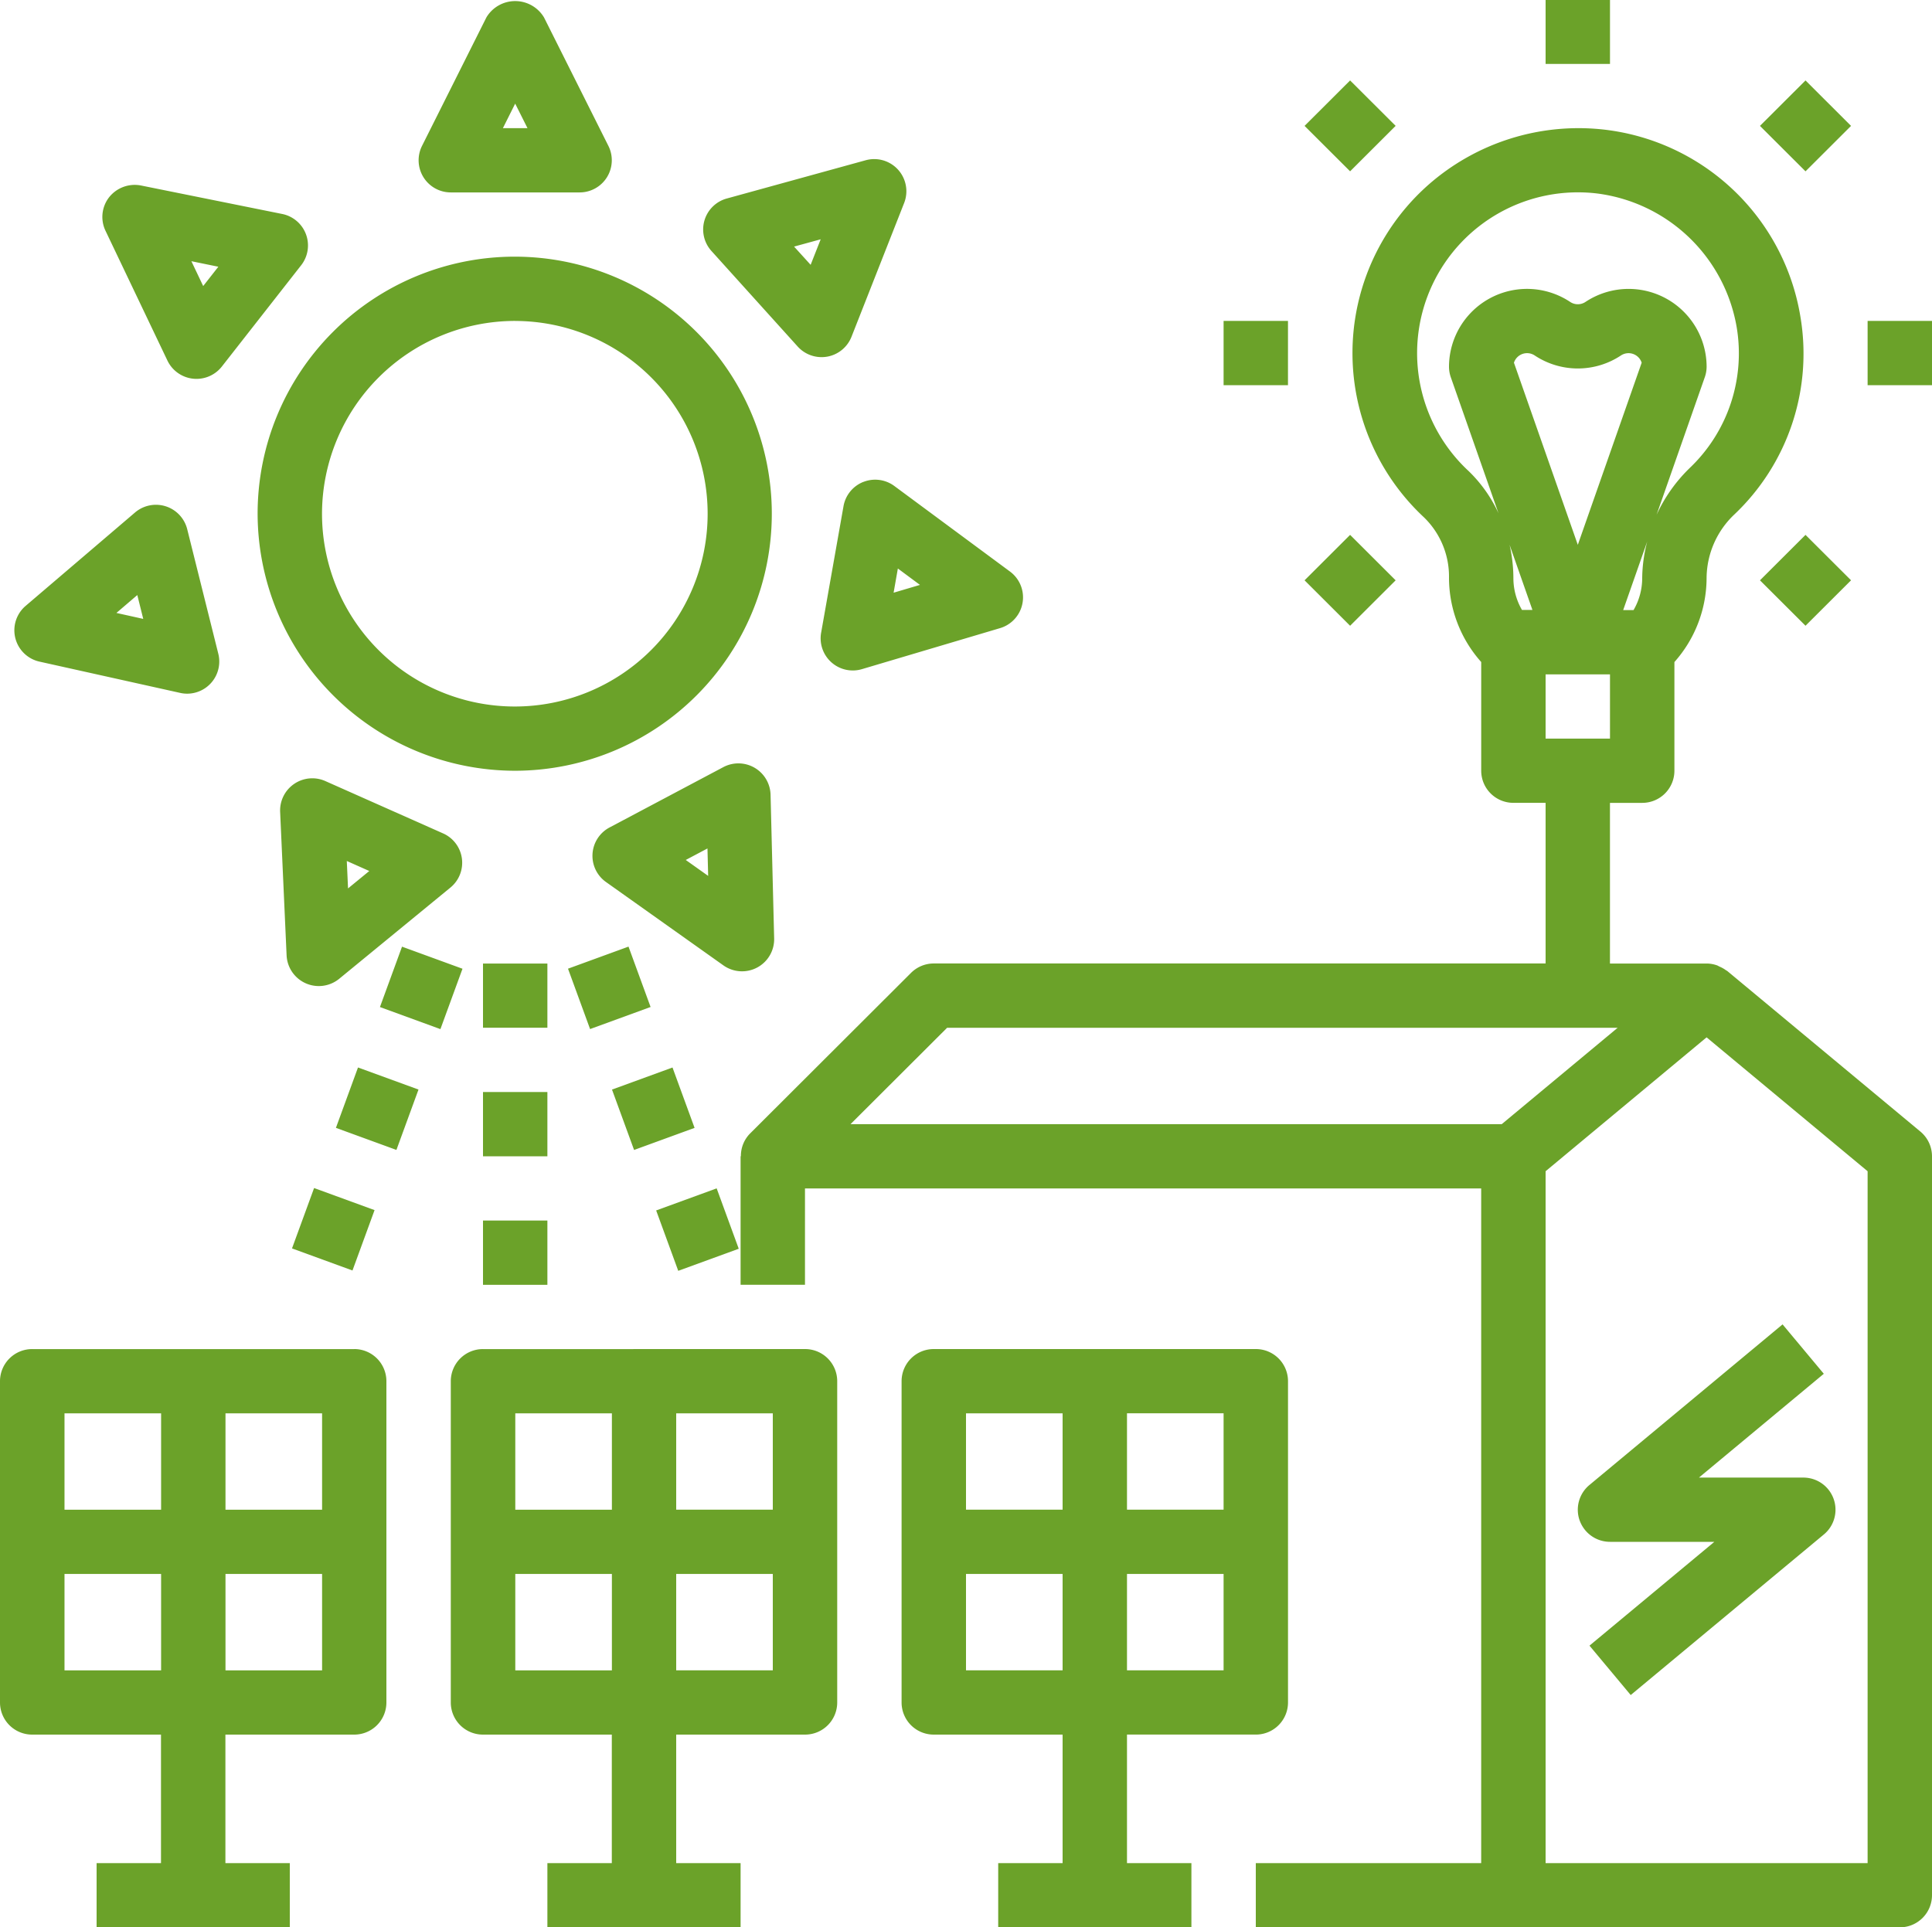 <?xml version="1.0" encoding="UTF-8"?> <svg xmlns="http://www.w3.org/2000/svg" width="70" height="69.844" viewBox="0 0 70 69.844"><defs><style> .cls-1 { fill: #6ba229; fill-rule: evenodd; } </style></defs><path id="Powerhouse" class="cls-1" d="M62.58,35.342c-0.012-.01-0.027-0.013-0.039-0.022a1.163,1.163,0,0,0-.236-0.134c-0.034-.015-0.064-0.037-0.1-0.049a1.159,1.159,0,0,0-.373-0.064h-3.5V29.251H59.5a1.165,1.165,0,0,0,1.167-1.164V24.148A4.6,4.6,0,0,0,61.833,21.1a3.2,3.2,0,0,1,1-2.295,8.029,8.029,0,0,0,2.4-7.167A8.15,8.15,0,0,0,58.14,4.855a8.233,8.233,0,0,0-6.4,2.01A8.135,8.135,0,0,0,51.589,18.9a2.988,2.988,0,0,1,.911,2.2,4.6,4.6,0,0,0,1.167,3.047v3.939a1.165,1.165,0,0,0,1.167,1.164H56v5.821H33.833a1.167,1.167,0,0,0-.825.341l-5.833,5.822a1.154,1.154,0,0,0-.331.823H26.833v4.657h2.333V43.223h24.5v24.45H45.5V70H68.833A1.165,1.165,0,0,0,70,68.837V42.058a1.165,1.165,0,0,0-.42-0.895Zm-4.247-8.42H56V24.594h2.333v2.329ZM59.5,21.1a2.31,2.31,0,0,1-.313,1.164H58.811l0.873-2.491A5.387,5.387,0,0,0,59.5,21.1Zm-6.318-3.9A5.827,5.827,0,0,1,57.87,7.168,5.885,5.885,0,0,1,62.921,12a5.735,5.735,0,0,1-1.707,5.123l-0.007.007a5.657,5.657,0,0,0-1.187,1.683l1.748-4.988a1.164,1.164,0,0,0,.066-0.384A2.826,2.826,0,0,0,57.441,11.1a0.5,0.5,0,0,1-.547,0A2.826,2.826,0,0,0,52.5,13.445a1.164,1.164,0,0,0,.066.384l1.726,4.924A5.058,5.058,0,0,0,53.183,17.2Zm1.964,5.063a2.3,2.3,0,0,1-.313-1.164,5.547,5.547,0,0,0-.138-1.2l0.828,2.361H55.147ZM54.853,13.3a0.5,0.5,0,0,1,.747-0.266,2.824,2.824,0,0,0,3.135,0,0.5,0.5,0,0,1,.746.266l-2.314,6.6ZM30.816,40.894l3.5-3.493H58.611l-4.2,3.493H30.816Zm36.85,26.779H56V42.6l1.458-1.213,4.375-3.639L67.667,42.6V67.673ZM58.333,0.143H56V2.472h2.333V0.143ZM50.567,4.717l-1.65-1.646-1.65,1.647,1.65,1.646Zm-3.9,7.069H44.333v2.329h2.333V11.786Zm3.9,9.4-1.65-1.647-1.65,1.647,1.65,1.647Zm13.2,0,1.65,1.646,1.65-1.647-1.65-1.646Zm3.9-9.4v2.329H70V11.786H67.667Zm-0.6-7.068-1.65-1.647-1.65,1.647,1.65,1.647ZM16.333,7.129H21a1.165,1.165,0,0,0,1.044-1.685L19.71,0.787a1.216,1.216,0,0,0-2.087,0L15.29,5.444A1.165,1.165,0,0,0,16.333,7.129Zm2.333-3.218L19.112,4.8H18.221Zm-12.6,9.311a1.167,1.167,0,0,0,.926.657,1.223,1.223,0,0,0,.128.007,1.169,1.169,0,0,0,.919-0.448l2.873-3.67a1.164,1.164,0,0,0-.688-1.858L5.108,6.878A1.184,1.184,0,0,0,3.957,7.3,1.161,1.161,0,0,0,3.823,8.52Zm1.845-3.4-0.549.7-0.428-.9ZM1.433,24.133l5.092,1.132a1.129,1.129,0,0,0,.253.029,1.165,1.165,0,0,0,1.132-1.446L6.782,19.329a1.168,1.168,0,0,0-1.891-.6L0.928,22.113A1.163,1.163,0,0,0,1.433,24.133ZM4.975,21.72L5.19,22.584l-0.972-.216Zm11.345,10.6a1.163,1.163,0,0,0-.267-1.963L11.79,28.462a1.166,1.166,0,0,0-1.64,1.116l0.234,5.2a1.168,1.168,0,0,0,1.907.847Zm-2.94-.6-0.77.631-0.045-.994Zm14.05,3.5a1.163,1.163,0,0,0,.619-1.058l-0.13-5.205a1.166,1.166,0,0,0-1.714-1l-4.121,2.186a1.163,1.163,0,0,0-.128,1.976l4.251,3.019A1.167,1.167,0,0,0,27.43,35.22Zm-2.584-3.9,0.787-.417,0.025,0.994Zm6.433-13.7a1.164,1.164,0,0,0-.717.879l-0.811,4.587a1.165,1.165,0,0,0,1.482,1.318l5-1.485a1.163,1.163,0,0,0,.362-2.05l-4.19-3.1A1.167,1.167,0,0,0,31.278,17.622Zm2.053,3.732-0.955.283,0.154-.877ZM28.9,12.712a1.167,1.167,0,0,0,.867.386,1.18,1.18,0,0,0,.208-0.018,1.166,1.166,0,0,0,.877-0.721l1.907-4.847a1.165,1.165,0,0,0-1.4-1.547L26.332,7.35a1.163,1.163,0,0,0-.556,1.9Zm0.835-3.884-0.364.925-0.6-.661ZM18.667,28.087a9.315,9.315,0,1,0-9.333-9.314A9.335,9.335,0,0,0,18.667,28.087Zm0-16.3a6.986,6.986,0,1,1-7,6.986A7,7,0,0,1,18.667,11.786Zm38.57,43.476a1.167,1.167,0,0,0,1.1.767h3.777l-4.524,3.762,1.494,1.79,7-5.821a1.164,1.164,0,0,0-.747-2.059H61.556l4.524-3.762-1.494-1.79-7,5.822A1.165,1.165,0,0,0,57.236,55.263Zm-44.4-6.218H1.167A1.165,1.165,0,0,0,0,50.209V61.852a1.165,1.165,0,0,0,1.167,1.164H5.833v4.657H3.5V70h7V67.673H8.167V63.016h4.667A1.165,1.165,0,0,0,14,61.852V50.209A1.165,1.165,0,0,0,12.833,49.044Zm-7,11.643h-3.5V57.194h3.5v3.493Zm0-5.822h-3.5V51.373h3.5v3.493Zm5.833,5.822h-3.5V57.194h3.5v3.493Zm0-5.822h-3.5V51.373h3.5v3.493Zm17.5-5.821H17.5a1.165,1.165,0,0,0-1.167,1.164V61.852A1.165,1.165,0,0,0,17.5,63.016h4.667v4.657H19.833V70h7V67.673H24.5V63.016h4.667a1.165,1.165,0,0,0,1.167-1.164V50.209A1.165,1.165,0,0,0,29.167,49.044Zm-7,11.643h-3.5V57.194h3.5v3.493Zm0-5.822h-3.5V51.373h3.5v3.493ZM28,60.687H24.5V57.194H28v3.493Zm0-5.822H24.5V51.373H28v3.493Zm12.833,8.15H45.5a1.165,1.165,0,0,0,1.167-1.164V50.209A1.165,1.165,0,0,0,45.5,49.044H33.833a1.165,1.165,0,0,0-1.167,1.164V61.852a1.165,1.165,0,0,0,1.167,1.164H38.5v4.657H36.167V70h7V67.673H40.833V63.016Zm0-11.643h3.5v3.493h-3.5V51.373Zm0,5.822h3.5v3.493h-3.5V57.194ZM38.5,60.687H35V57.194h3.5v3.493Zm0-5.822H35V51.373h3.5v3.493ZM19.833,35.073H17.5V37.4h2.333V35.073Zm0,4.657H17.5v2.329h2.333V39.73ZM17.5,46.716h2.333V44.387H17.5v2.329ZM20.58,35.26l0.8,2.188,2.192-.8-0.8-2.188Zm4.586,5.769-0.8-2.188-2.192.8,0.8,2.188Zm1.6,4.38-0.8-2.188-2.192.8,0.8,2.188Zm-12.2-10.947-0.8,2.188,2.191,0.8,0.8-2.188Zm-2.395,6.566,2.192,0.8,0.8-2.188-2.192-.8Zm0.6,5.169,0.8-2.188-2.191-.8-0.8,2.188Z" transform="translate(0 -0.156)"></path></svg> 